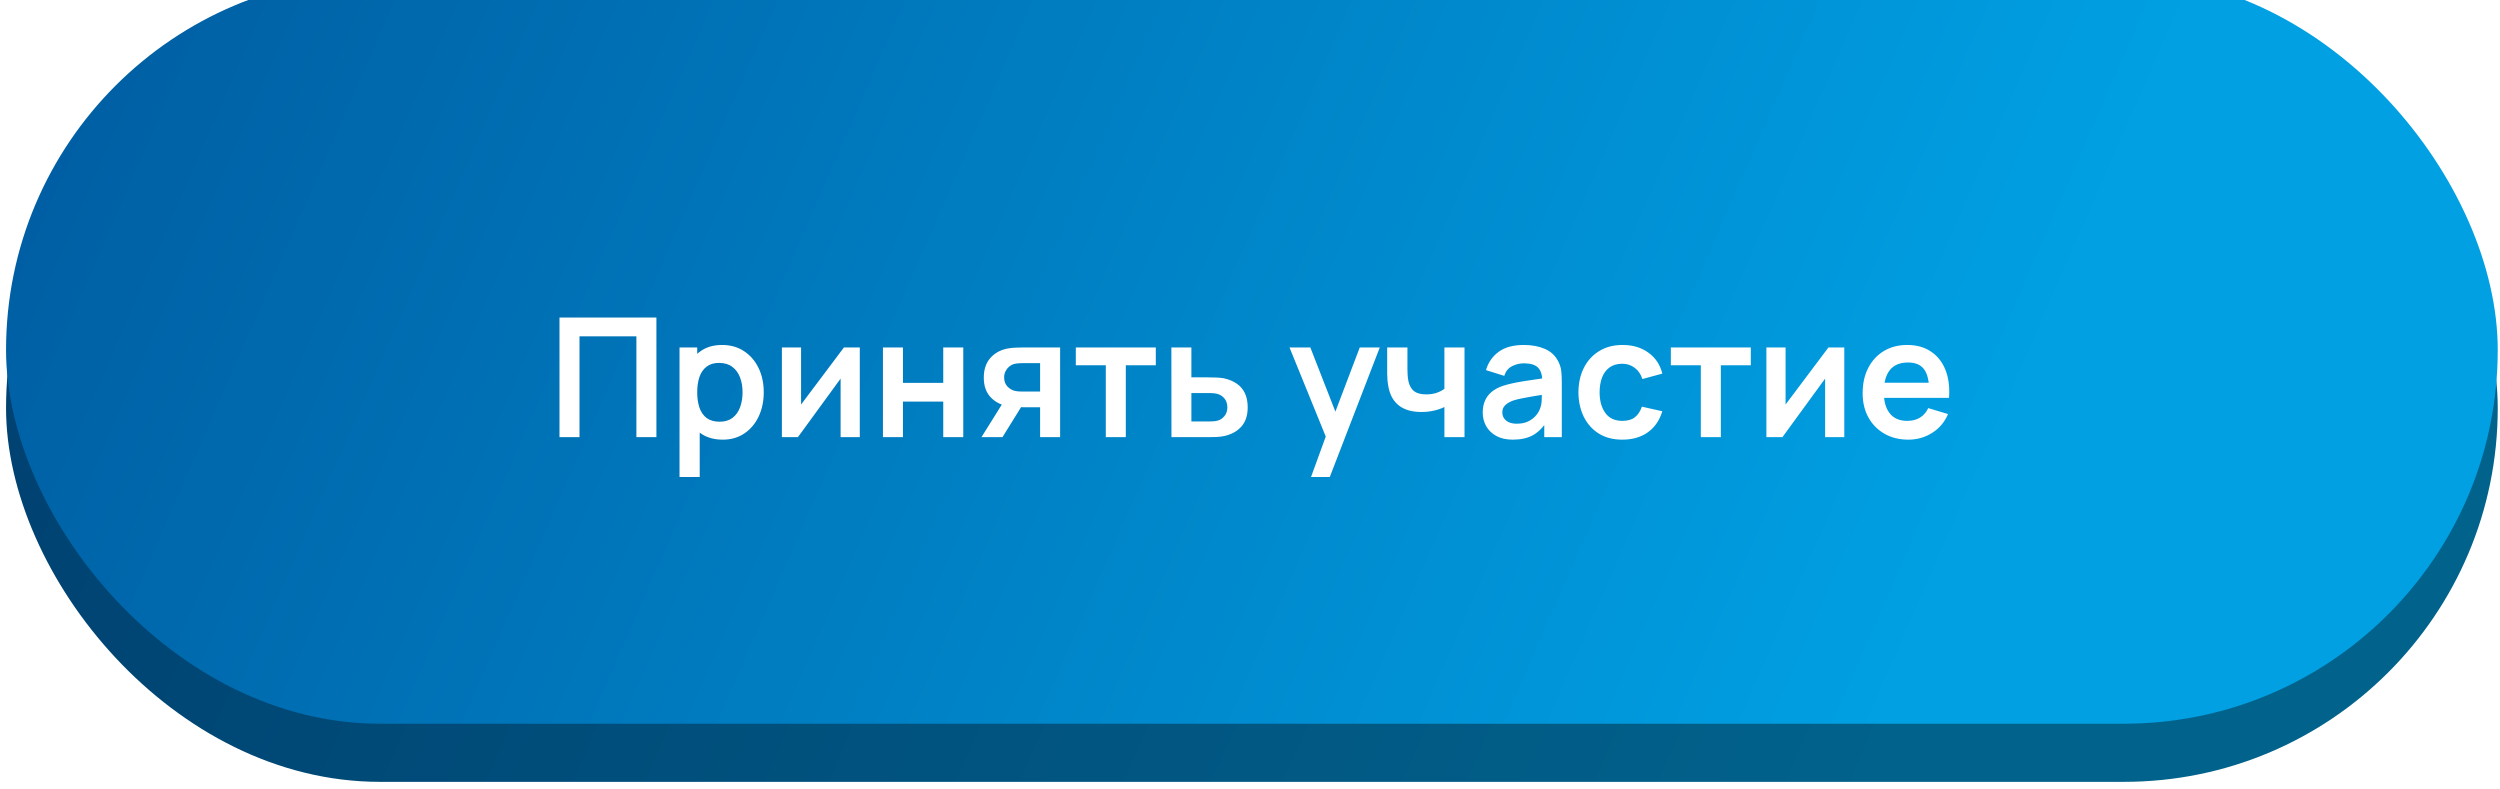 <?xml version="1.0" encoding="UTF-8"?> <svg xmlns="http://www.w3.org/2000/svg" width="301" height="95" viewBox="0 0 301 95" fill="none"> <rect x="0.728" y="4.134" width="300" height="90" rx="45" fill="url(#paint0_linear_12_2)"></rect> <g filter="url(#filter0_ii_12_2)"> <rect x="0.728" y="0.134" width="300" height="90" rx="45" fill="url(#paint1_linear_12_2)"></rect> </g> <path d="M67.362 52.634V38.234H79.032V52.634H76.622V40.494H69.772V52.634H67.362ZM87.025 52.934C85.971 52.934 85.088 52.684 84.375 52.184C83.661 51.684 83.125 51.004 82.765 50.144C82.405 49.278 82.225 48.307 82.225 47.234C82.225 46.148 82.405 45.174 82.765 44.314C83.125 43.454 83.651 42.778 84.345 42.284C85.045 41.784 85.908 41.534 86.935 41.534C87.955 41.534 88.838 41.784 89.585 42.284C90.338 42.778 90.921 43.454 91.335 44.314C91.748 45.167 91.955 46.141 91.955 47.234C91.955 48.314 91.751 49.284 91.345 50.144C90.938 51.004 90.365 51.684 89.625 52.184C88.885 52.684 88.018 52.934 87.025 52.934ZM81.815 57.434V41.834H83.945V49.414H84.245V57.434H81.815ZM86.655 50.774C87.281 50.774 87.798 50.617 88.205 50.304C88.611 49.991 88.911 49.568 89.105 49.034C89.305 48.494 89.405 47.894 89.405 47.234C89.405 46.581 89.305 45.987 89.105 45.454C88.905 44.914 88.595 44.487 88.175 44.174C87.755 43.854 87.221 43.694 86.575 43.694C85.961 43.694 85.461 43.844 85.075 44.144C84.688 44.438 84.401 44.851 84.215 45.384C84.035 45.911 83.945 46.528 83.945 47.234C83.945 47.934 84.035 48.551 84.215 49.084C84.401 49.617 84.691 50.034 85.085 50.334C85.485 50.627 86.008 50.774 86.655 50.774ZM103.519 41.834V52.634H101.209V45.584L96.069 52.634H94.139V41.834H96.449V48.704L101.609 41.834H103.519ZM106.307 52.634V41.834H108.717V46.094H113.567V41.834H115.977V52.634H113.567V48.354H108.717V52.634H106.307ZM125.228 52.634V49.034H123.298C123.052 49.034 122.742 49.028 122.368 49.014C122.002 49.001 121.658 48.968 121.338 48.914C120.505 48.761 119.815 48.398 119.268 47.824C118.722 47.244 118.448 46.458 118.448 45.464C118.448 44.491 118.708 43.708 119.228 43.114C119.748 42.521 120.425 42.141 121.258 41.974C121.605 41.901 121.962 41.861 122.328 41.854C122.702 41.841 123.012 41.834 123.258 41.834H127.638V52.634H125.228ZM118.168 52.634L120.748 48.504H123.258L120.698 52.634H118.168ZM123.048 47.144H125.228V43.724H123.048C122.922 43.724 122.768 43.731 122.588 43.744C122.408 43.758 122.228 43.788 122.048 43.834C121.855 43.894 121.672 43.998 121.498 44.144C121.325 44.291 121.182 44.474 121.068 44.694C120.955 44.914 120.898 45.164 120.898 45.444C120.898 45.864 121.018 46.214 121.258 46.494C121.505 46.767 121.792 46.951 122.118 47.044C122.278 47.084 122.442 47.111 122.608 47.124C122.782 47.138 122.928 47.144 123.048 47.144ZM133.138 52.634V43.974H129.528V41.834H139.158V43.974H135.548V52.634H133.138ZM141.043 52.634L141.033 41.834H143.443V45.434H145.383C145.683 45.434 146.02 45.441 146.393 45.454C146.773 45.468 147.09 45.498 147.343 45.544C147.95 45.678 148.467 45.891 148.893 46.184C149.327 46.477 149.657 46.861 149.883 47.334C150.11 47.807 150.223 48.377 150.223 49.044C150.223 49.998 149.977 50.761 149.483 51.334C148.997 51.901 148.31 52.288 147.423 52.494C147.157 52.554 146.83 52.594 146.443 52.614C146.063 52.627 145.72 52.634 145.413 52.634H141.043ZM143.443 50.744H145.623C145.77 50.744 145.933 50.737 146.113 50.724C146.293 50.711 146.467 50.681 146.633 50.634C146.933 50.554 147.197 50.374 147.423 50.094C147.657 49.807 147.773 49.458 147.773 49.044C147.773 48.611 147.657 48.254 147.423 47.974C147.19 47.694 146.903 47.511 146.563 47.424C146.41 47.384 146.25 47.358 146.083 47.344C145.917 47.331 145.763 47.324 145.623 47.324H143.443V50.744ZM157.845 57.434L159.925 51.724L159.965 53.404L155.255 41.834H157.765L161.105 50.394H160.465L163.715 41.834H166.125L160.105 57.434H157.845ZM173.906 52.634V49.004C173.533 49.191 173.106 49.337 172.626 49.444C172.153 49.551 171.656 49.604 171.136 49.604C170.023 49.604 169.133 49.354 168.466 48.854C167.806 48.354 167.379 47.627 167.186 46.674C167.126 46.401 167.083 46.117 167.056 45.824C167.036 45.524 167.023 45.254 167.016 45.014C167.016 44.767 167.016 44.581 167.016 44.454V41.834H169.456V44.454C169.456 44.601 169.463 44.818 169.476 45.104C169.489 45.384 169.526 45.664 169.586 45.944C169.713 46.477 169.943 46.867 170.276 47.114C170.609 47.361 171.086 47.484 171.706 47.484C172.186 47.484 172.609 47.421 172.976 47.294C173.343 47.167 173.653 47.008 173.906 46.814V41.834H176.326V52.634H173.906ZM182.14 52.934C181.36 52.934 180.7 52.788 180.16 52.494C179.62 52.194 179.21 51.797 178.93 51.304C178.657 50.811 178.52 50.267 178.52 49.674C178.52 49.154 178.607 48.688 178.78 48.274C178.953 47.854 179.22 47.494 179.58 47.194C179.94 46.888 180.407 46.638 180.98 46.444C181.413 46.304 181.92 46.178 182.5 46.064C183.087 45.951 183.72 45.847 184.4 45.754C185.087 45.654 185.803 45.547 186.55 45.434L185.69 45.924C185.697 45.178 185.53 44.627 185.19 44.274C184.85 43.921 184.277 43.744 183.47 43.744C182.983 43.744 182.513 43.858 182.06 44.084C181.607 44.311 181.29 44.701 181.11 45.254L178.91 44.564C179.177 43.651 179.683 42.917 180.43 42.364C181.183 41.811 182.197 41.534 183.47 41.534C184.43 41.534 185.273 41.691 186 42.004C186.733 42.318 187.277 42.831 187.63 43.544C187.823 43.924 187.94 44.314 187.98 44.714C188.02 45.108 188.04 45.538 188.04 46.004V52.634H185.93V50.294L186.28 50.674C185.793 51.454 185.223 52.028 184.57 52.394C183.923 52.754 183.113 52.934 182.14 52.934ZM182.62 51.014C183.167 51.014 183.633 50.917 184.02 50.724C184.407 50.531 184.713 50.294 184.94 50.014C185.173 49.734 185.33 49.471 185.41 49.224C185.537 48.917 185.607 48.568 185.62 48.174C185.64 47.774 185.65 47.451 185.65 47.204L186.39 47.424C185.663 47.538 185.04 47.638 184.52 47.724C184 47.811 183.553 47.894 183.18 47.974C182.807 48.047 182.477 48.131 182.19 48.224C181.91 48.324 181.673 48.441 181.48 48.574C181.287 48.708 181.137 48.861 181.03 49.034C180.93 49.208 180.88 49.411 180.88 49.644C180.88 49.911 180.947 50.148 181.08 50.354C181.213 50.554 181.407 50.714 181.66 50.834C181.92 50.954 182.24 51.014 182.62 51.014ZM195.333 52.934C194.22 52.934 193.27 52.688 192.483 52.194C191.697 51.694 191.093 51.014 190.673 50.154C190.26 49.294 190.05 48.321 190.043 47.234C190.05 46.127 190.267 45.148 190.693 44.294C191.127 43.434 191.74 42.761 192.533 42.274C193.327 41.781 194.27 41.534 195.363 41.534C196.59 41.534 197.627 41.844 198.473 42.464C199.327 43.078 199.883 43.917 200.143 44.984L197.743 45.634C197.557 45.054 197.247 44.604 196.813 44.284C196.38 43.958 195.887 43.794 195.333 43.794C194.707 43.794 194.19 43.944 193.783 44.244C193.377 44.538 193.077 44.944 192.883 45.464C192.69 45.984 192.593 46.574 192.593 47.234C192.593 48.261 192.823 49.091 193.283 49.724C193.743 50.358 194.427 50.674 195.333 50.674C195.973 50.674 196.477 50.528 196.843 50.234C197.217 49.941 197.497 49.517 197.683 48.964L200.143 49.514C199.81 50.614 199.227 51.461 198.393 52.054C197.56 52.641 196.54 52.934 195.333 52.934ZM204.779 52.634V43.974H201.169V41.834H210.799V43.974H207.189V52.634H204.779ZM222.054 41.834V52.634H219.744V45.584L214.604 52.634H212.674V41.834H214.984V48.704L220.144 41.834H222.054ZM229.772 52.934C228.679 52.934 227.719 52.697 226.892 52.224C226.065 51.751 225.419 51.094 224.952 50.254C224.492 49.414 224.262 48.447 224.262 47.354C224.262 46.174 224.489 45.151 224.942 44.284C225.395 43.411 226.025 42.734 226.832 42.254C227.639 41.774 228.572 41.534 229.632 41.534C230.752 41.534 231.702 41.797 232.482 42.324C233.269 42.844 233.852 43.581 234.232 44.534C234.612 45.487 234.755 46.611 234.662 47.904H232.272V47.024C232.265 45.851 232.059 44.994 231.652 44.454C231.245 43.914 230.605 43.644 229.732 43.644C228.745 43.644 228.012 43.951 227.532 44.564C227.052 45.171 226.812 46.061 226.812 47.234C226.812 48.328 227.052 49.174 227.532 49.774C228.012 50.374 228.712 50.674 229.632 50.674C230.225 50.674 230.735 50.544 231.162 50.284C231.595 50.017 231.929 49.634 232.162 49.134L234.542 49.854C234.129 50.828 233.489 51.584 232.622 52.124C231.762 52.664 230.812 52.934 229.772 52.934ZM226.052 47.904V46.084H233.482V47.904H226.052Z" fill="white"></path> <defs> <filter id="filter0_ii_12_2" x="0.728" y="-3.866" width="300" height="95" filterUnits="userSpaceOnUse" color-interpolation-filters="sRGB"> <feFlood flood-opacity="0" result="BackgroundImageFix"></feFlood> <feBlend mode="normal" in="SourceGraphic" in2="BackgroundImageFix" result="shape"></feBlend> <feColorMatrix in="SourceAlpha" type="matrix" values="0 0 0 0 0 0 0 0 0 0 0 0 0 0 0 0 0 0 127 0" result="hardAlpha"></feColorMatrix> <feOffset dy="-4"></feOffset> <feGaussianBlur stdDeviation="6.5"></feGaussianBlur> <feComposite in2="hardAlpha" operator="arithmetic" k2="-1" k3="1"></feComposite> <feColorMatrix type="matrix" values="0 0 0 0 1 0 0 0 0 1 0 0 0 0 1 0 0 0 0.4 0"></feColorMatrix> <feBlend mode="normal" in2="shape" result="effect1_innerShadow_12_2"></feBlend> <feColorMatrix in="SourceAlpha" type="matrix" values="0 0 0 0 0 0 0 0 0 0 0 0 0 0 0 0 0 0 127 0" result="hardAlpha"></feColorMatrix> <feOffset dy="1"></feOffset> <feGaussianBlur stdDeviation="2"></feGaussianBlur> <feComposite in2="hardAlpha" operator="arithmetic" k2="-1" k3="1"></feComposite> <feColorMatrix type="matrix" values="0 0 0 0 1 0 0 0 0 1 0 0 0 0 1 0 0 0 0.47 0"></feColorMatrix> <feBlend mode="normal" in2="effect1_innerShadow_12_2" result="effect2_innerShadow_12_2"></feBlend> </filter> <linearGradient id="paint0_linear_12_2" x1="0.728" y1="-4.549" x2="226.495" y2="94.134" gradientUnits="userSpaceOnUse"> <stop stop-color="#003F6F"></stop> <stop offset="1" stop-color="#01628B"></stop> </linearGradient> <linearGradient id="paint1_linear_12_2" x1="0.728" y1="-8.549" x2="226.495" y2="90.134" gradientUnits="userSpaceOnUse"> <stop stop-color="#005A9F"></stop> <stop offset="1" stop-color="#00A0E3"></stop> </linearGradient> </defs> </svg> 